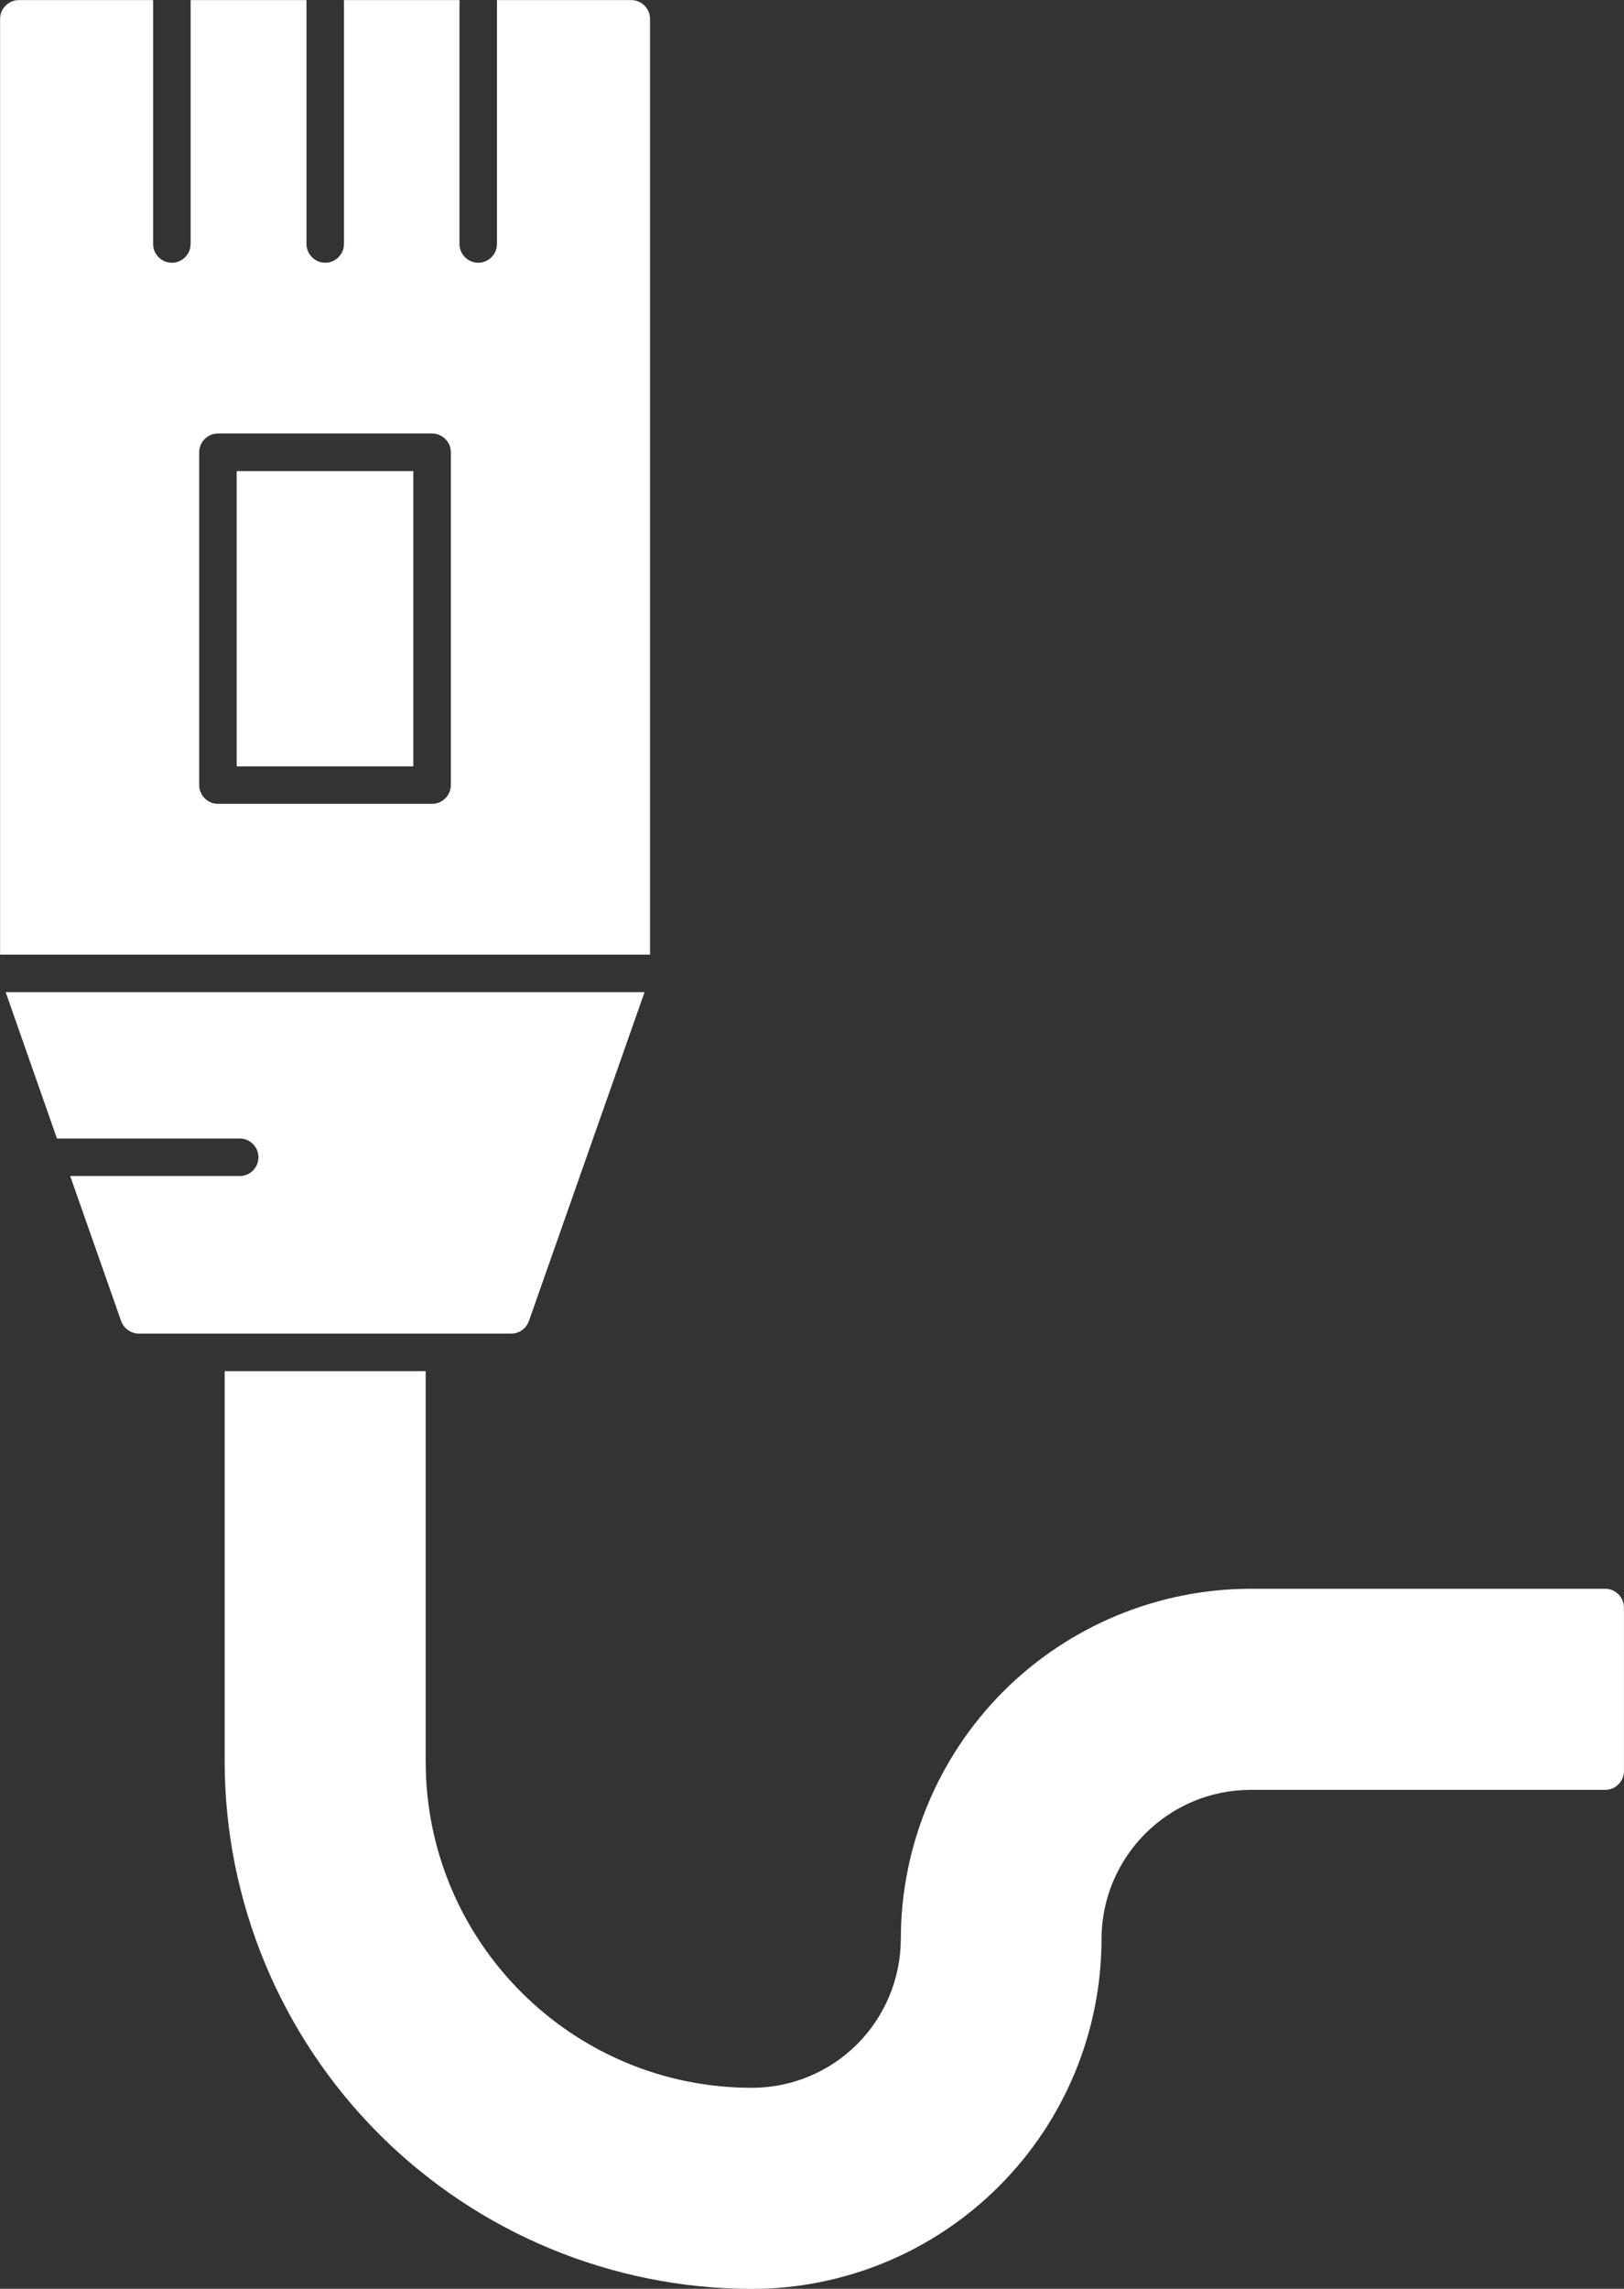 <svg xmlns="http://www.w3.org/2000/svg" version="1.1" viewBox="16.17 2.34 67.66 95.31">
 <rect x="16.17" y="2.34" width="67.66" height="95.31" fill="#333333" stroke="none"/>
 <path d="m83.828 69.281v6.812c0 0.207-0.082 0.406-0.23 0.551-0.145 0.148-0.344 0.23-0.551 0.23h-14.766c-3.426 0-6.207 2.777-6.219 6.203 0 3.867-1.539 7.574-4.273 10.305-2.731 2.734-6.438 4.273-10.305 4.273-5.824-0.008-11.402-2.328-15.52-6.445-4.113-4.117-6.43-9.699-6.434-15.523v-16.25h8.375v16.25c0 7.5 6.078 13.586 13.578 13.594 1.648 0.004 3.227-0.648 4.394-1.812 1.164-1.164 1.82-2.742 1.824-4.391 0.004-3.863 1.543-7.57 4.273-10.305 2.734-2.731 6.441-4.269 10.305-4.273h14.766c0.207 0 0.406 0.082 0.551 0.23 0.148 0.145 0.23 0.344 0.23 0.551z" fill="#fff"/>
 <path d="m18.543 49.75h7.613c0.434 0 0.781 0.352 0.781 0.781 0 0.434-0.348 0.781-0.781 0.781h-7.062l2.125 6.047c0.117 0.312 0.418 0.52 0.75 0.516h15.5c0.328 0 0.621-0.207 0.734-0.516l4.82-13.703h-26.617z" fill="#fff"/>
 <path d="m26.031 21.957h7.359v12.297h-7.359z" fill="#fff"/>
 <path d="m42.469 2.344h-5.594v10.156c0 0.43-0.352 0.781-0.781 0.781s-0.781-0.352-0.781-0.781v-10.156h-4.812v10.156c0 0.207-0.082 0.406-0.23 0.551-0.145 0.148-0.344 0.23-0.551 0.23-0.43 0-0.781-0.352-0.781-0.781v-10.156h-4.828v10.156c0 0.207-0.082 0.406-0.23 0.551-0.145 0.148-0.344 0.23-0.551 0.23-0.43 0-0.781-0.352-0.781-0.781v-10.156h-5.594c-0.43 0-0.781 0.352-0.781 0.781v38.969h27.078v-38.969c0-0.207-0.082-0.406-0.23-0.551-0.145-0.148-0.344-0.23-0.551-0.23zm-7.516 32.688c0 0.207-0.082 0.406-0.23 0.551-0.145 0.148-0.344 0.23-0.551 0.23h-8.922c-0.43 0-0.781-0.352-0.781-0.781v-13.859c0-0.43 0.352-0.781 0.781-0.781h8.922c0.207 0 0.406 0.082 0.551 0.23 0.148 0.145 0.23 0.344 0.23 0.551z" fill="#fff"/>
</svg>